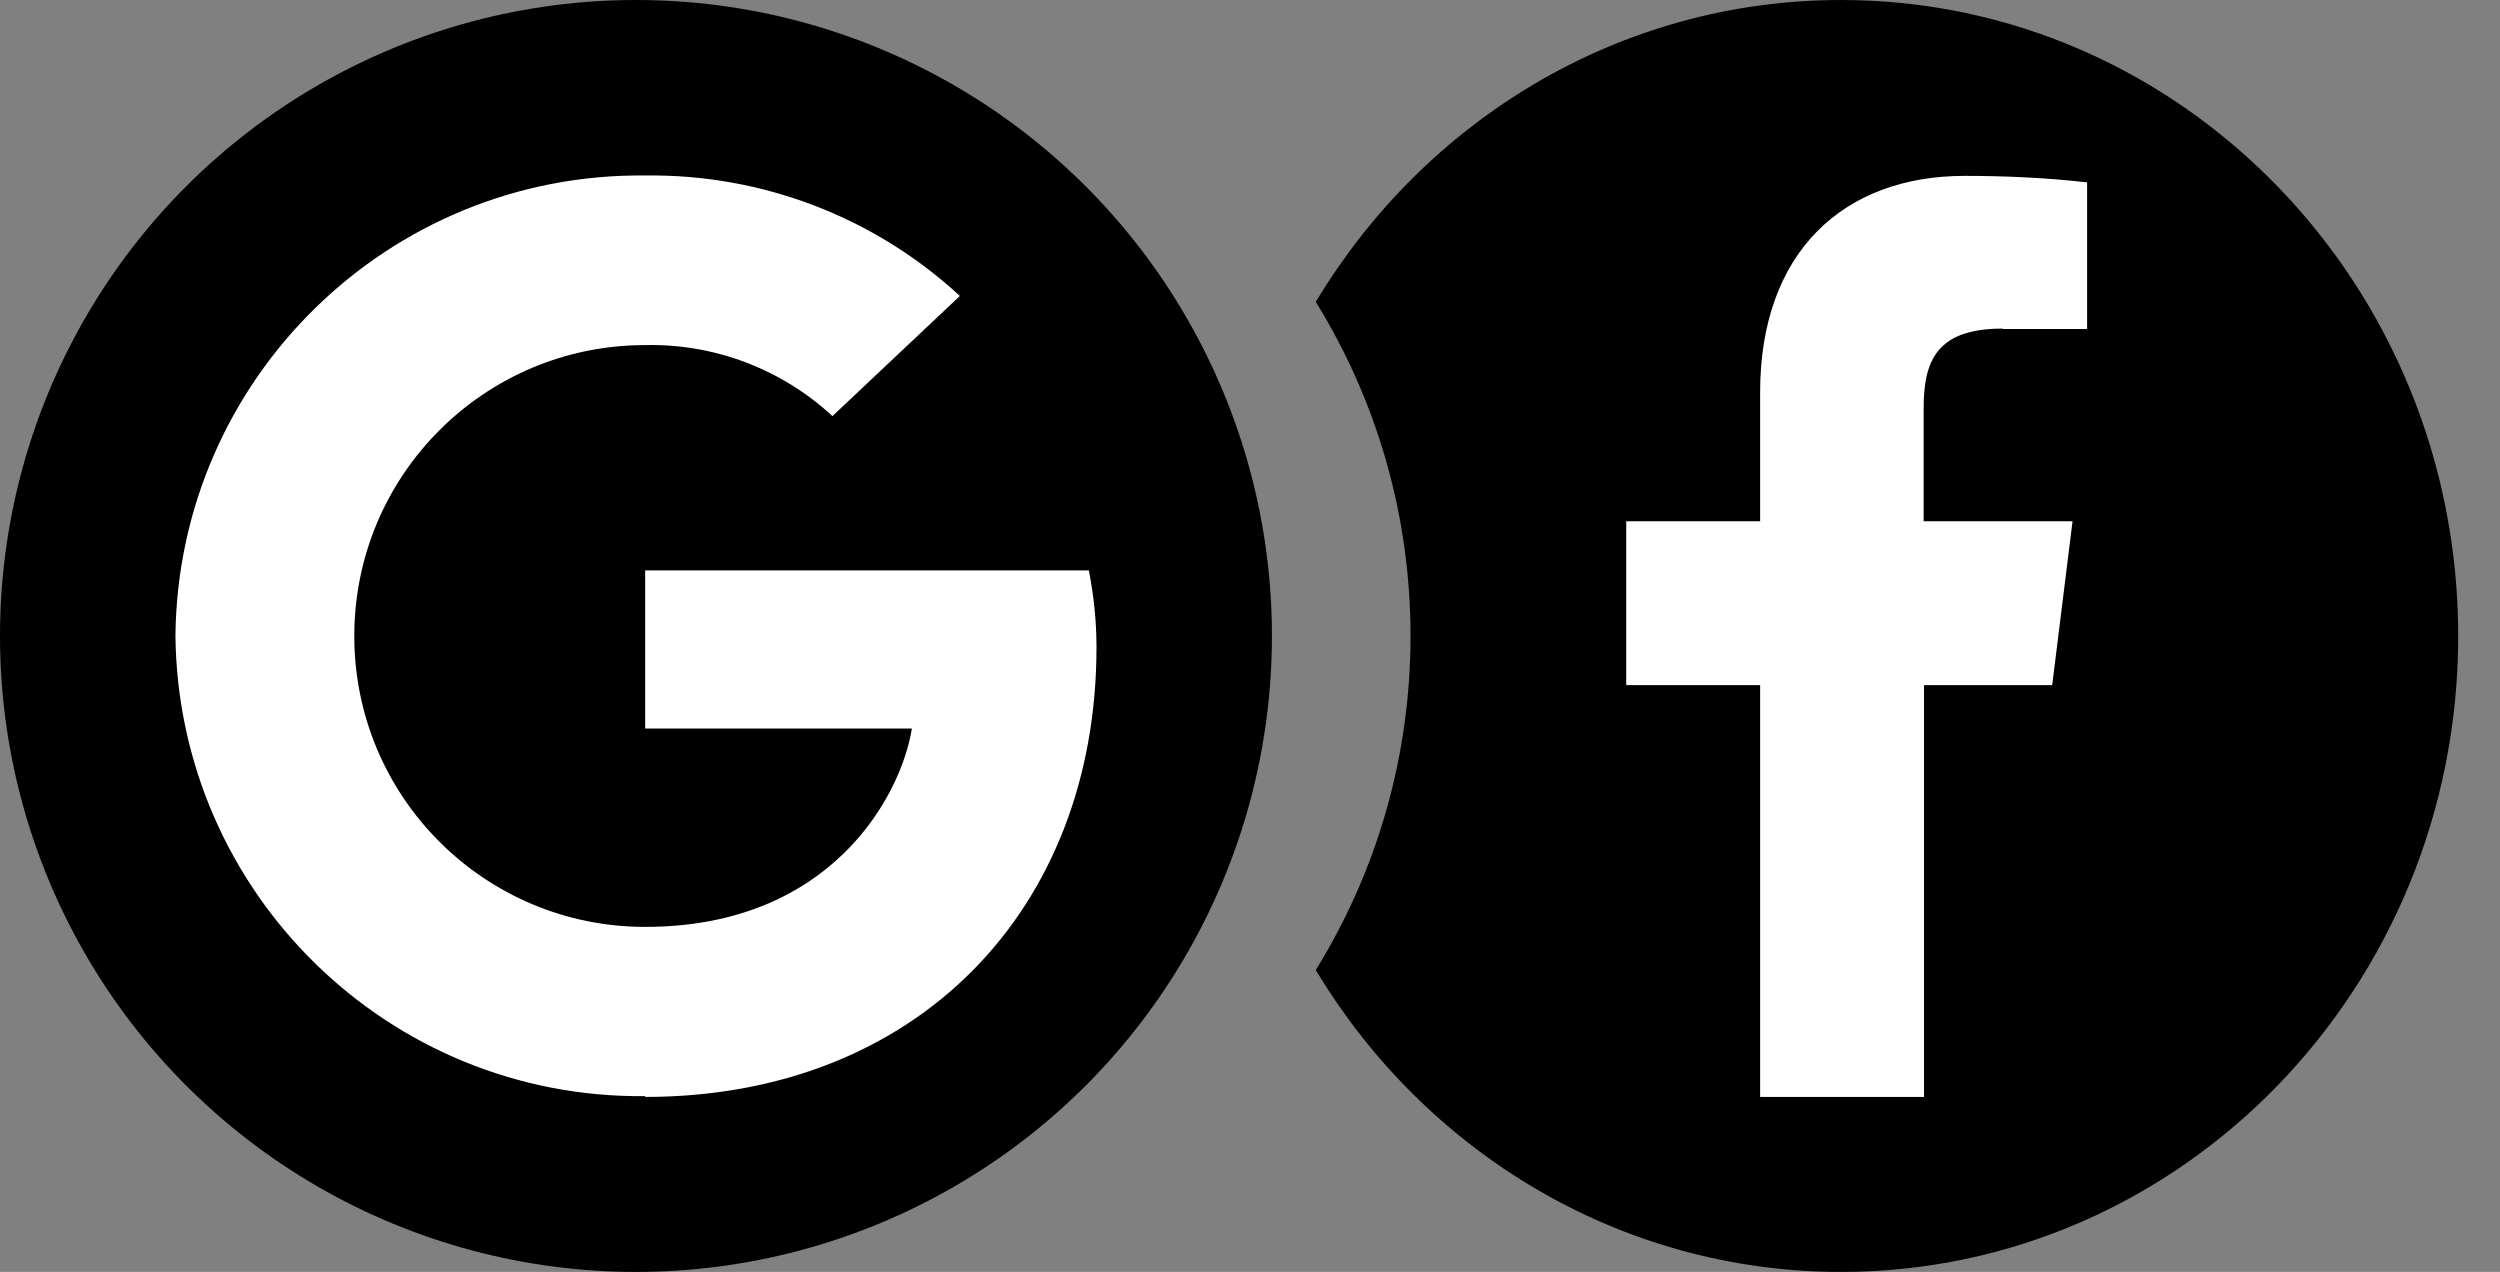 <svg width="57" height="29" viewBox="0 0 57 29" fill="none" xmlns="http://www.w3.org/2000/svg">
<rect x="0" y="0" width="57" height="29" fill="#808080" stroke="none"/>
<circle cx="14.5" cy="14.5" r="14.5" fill="black"/>
<path d="M14.71 25.01C20.887 25.01 25 20.757 25 14.755C25 14.168 24.939 13.582 24.825 13.005H14.71V16.61H20.791C20.546 18.141 18.954 21.133 14.71 21.133C11.044 21.133 8.078 18.167 8.078 14.501C8.078 10.835 11.044 7.868 14.71 7.868C16.285 7.833 17.816 8.411 18.98 9.487L21.885 6.748C19.934 4.946 17.37 3.966 14.71 4.001C8.856 3.94 4.061 8.638 4 14.492C4.061 20.346 8.848 25.053 14.71 24.992V25.01Z" fill="white"/>
<path d="M41.976 0C49.747 0 56.047 6.492 56.047 14.5C56.047 22.508 49.747 29 41.976 29C36.916 29 32.479 26.247 30 22.116C31.369 19.903 32.16 17.294 32.16 14.5C32.16 11.706 31.369 9.097 30 6.883C32.48 2.752 36.916 2.53323e-05 41.976 0Z" fill="black"/>
<path d="M45.67 7.501H47.586V4.158C46.659 4.053 45.731 4.01 44.795 4.01C42.03 4.01 40.131 5.751 40.131 8.945V11.885H37.078V15.621H40.131V25.01H43.868V15.621H46.79L47.254 11.885H43.859V9.312C43.859 8.236 44.148 7.492 45.653 7.492L45.67 7.501Z" fill="white"/>
</svg>
